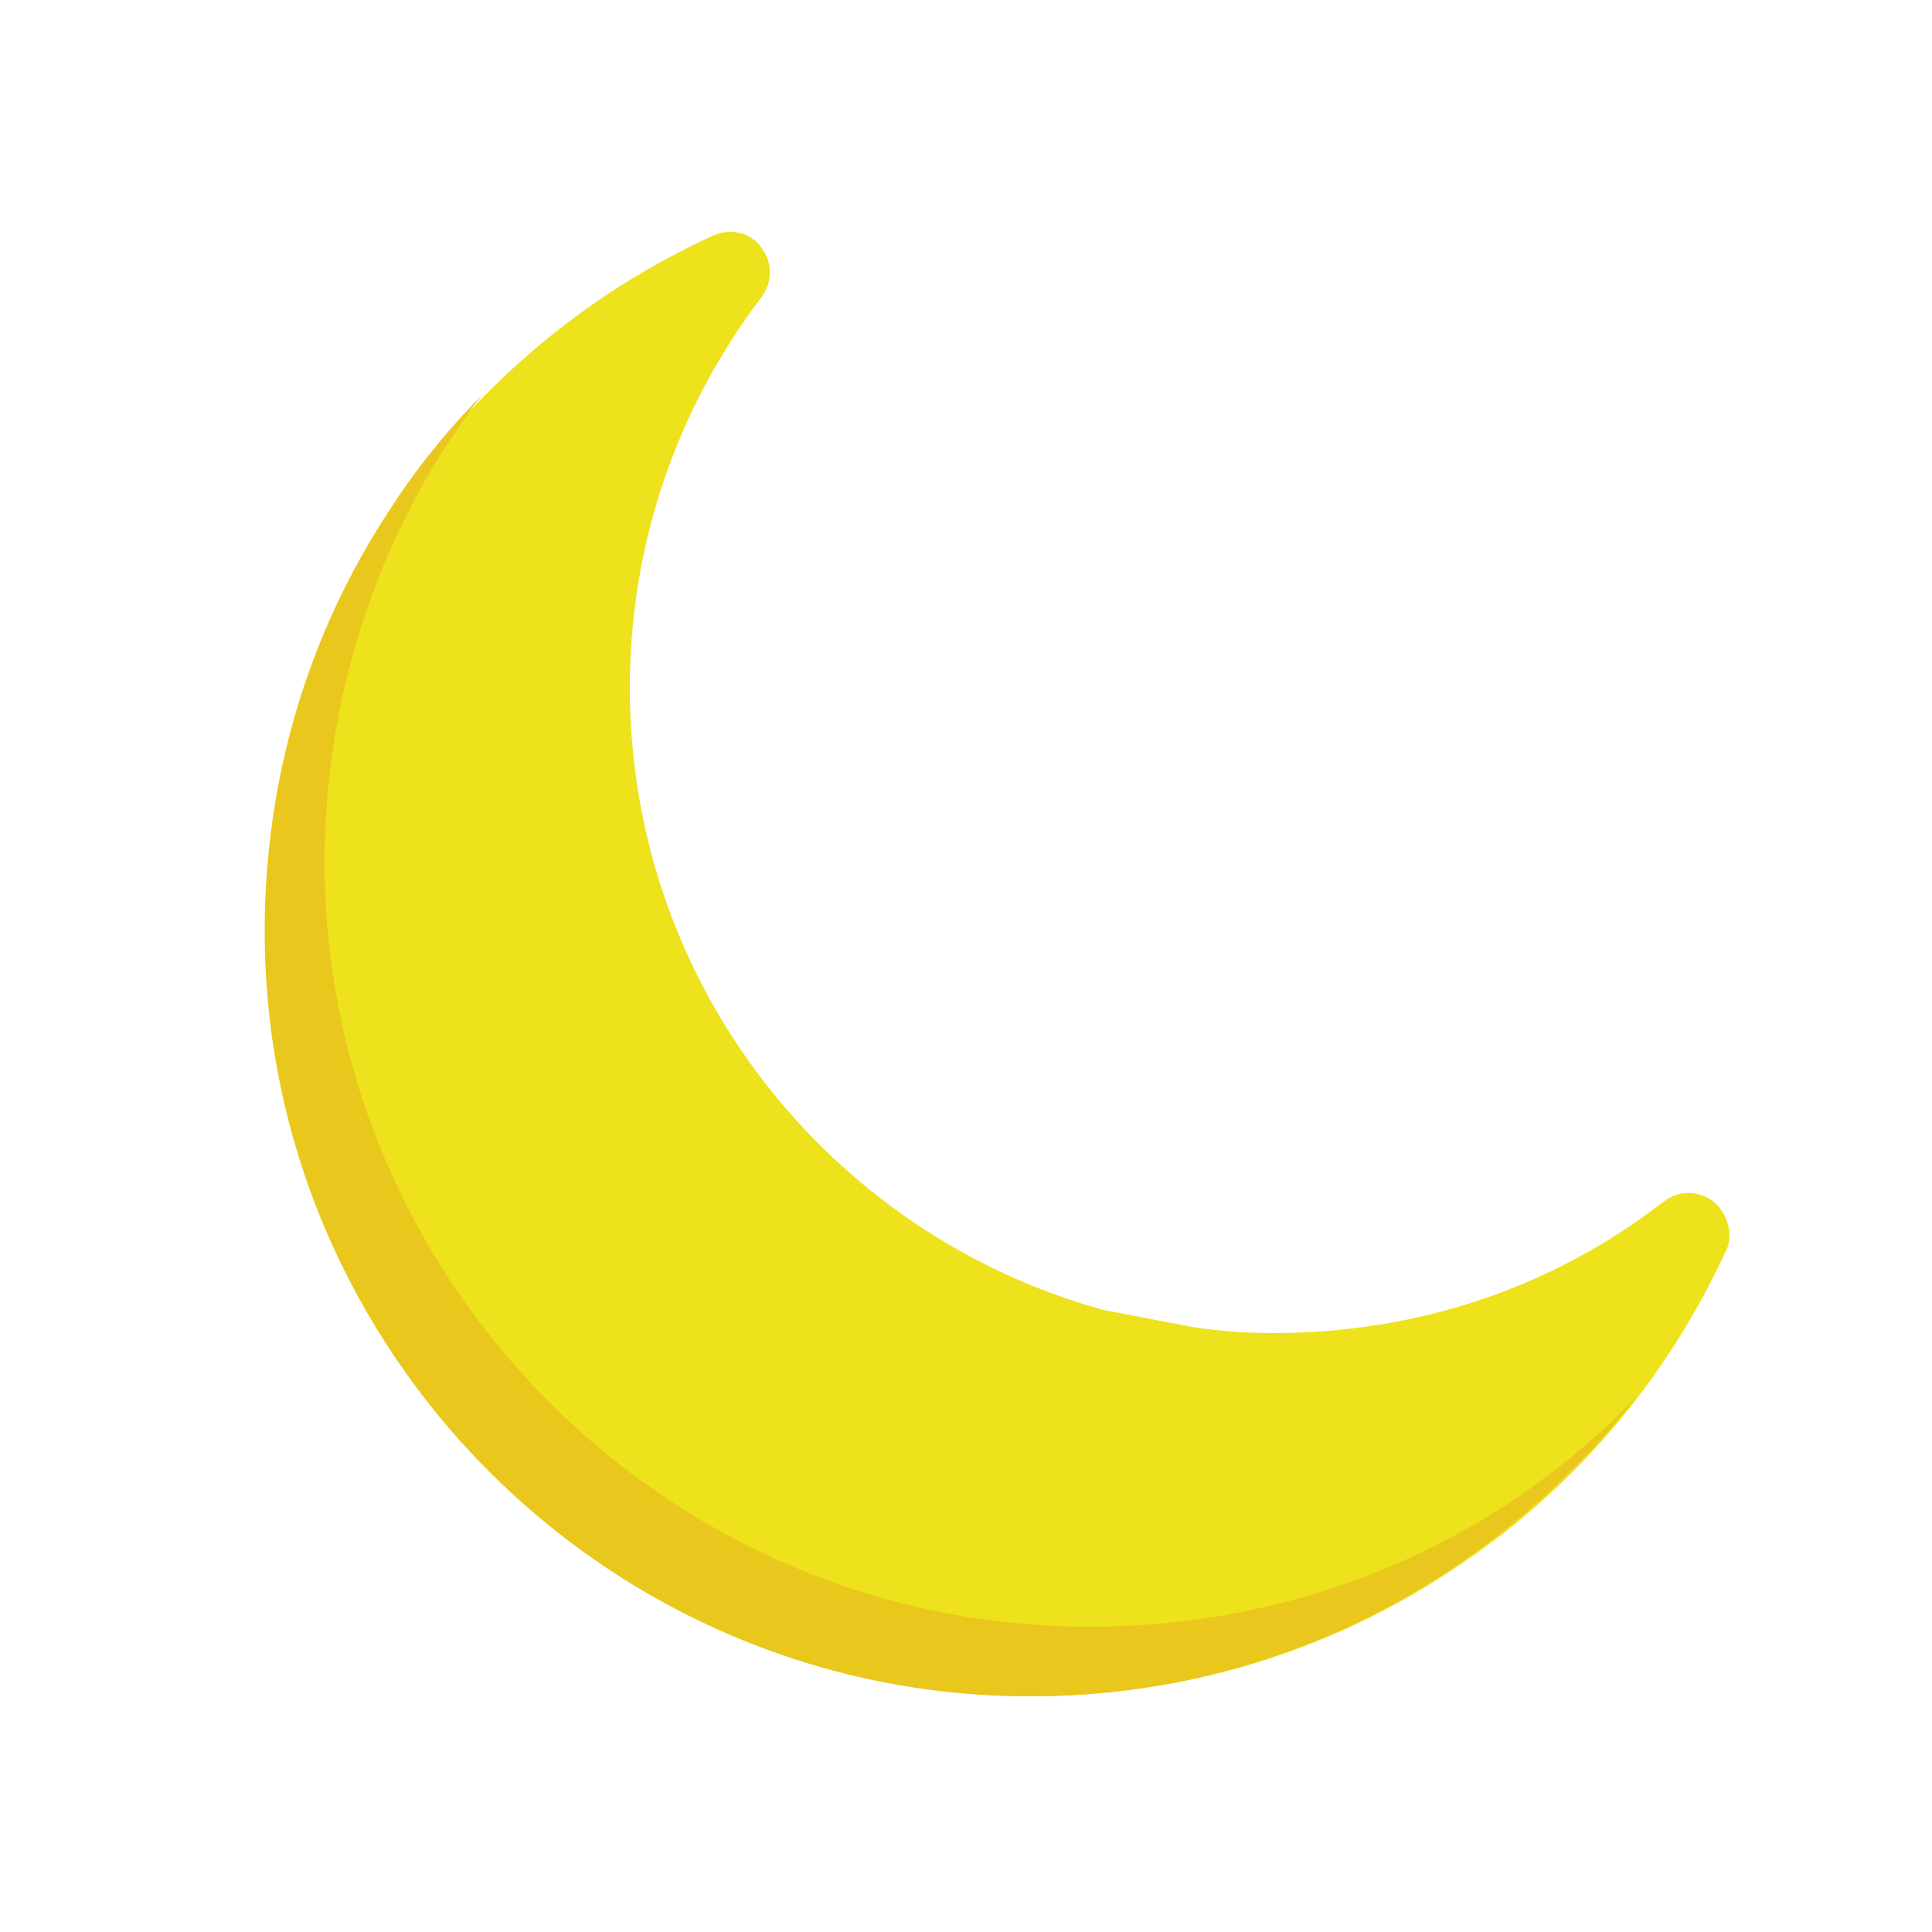 <?xml version="1.0" encoding="utf-8"?>
<!-- Generator: Adobe Illustrator 19.0.0, SVG Export Plug-In . SVG Version: 6.00 Build 0)  -->
<svg version="1.1" id="Capa_1" xmlns="http://www.w3.org/2000/svg" xmlns:xlink="http://www.w3.org/1999/xlink" x="0px" y="0px"
	 viewBox="-589 311 100 100" style="enable-background:new -589 311 100 100;" xml:space="preserve">
<style type="text/css">
	.st0{fill:#EDE21B;}
	.st1{fill:#EAC71C;}
</style>
<g>
	<path class="st0" d="M-500.3,373.2c-0.8-0.6-1.8-0.6-2.6,0c-5.8,4.5-12.8,6.8-20.2,6.8c-1.4,0-2.8-0.1-4.1-0.3l-4.7-0.9
		c-14.1-3.9-24.5-16.8-24.5-32.2c0-7.4,2.4-14.4,6.8-20.2c0.6-0.8,0.6-1.8,0-2.6c-0.6-0.8-1.6-1-2.5-0.6
		c-6.8,3.1-12.6,8.1-16.7,14.3c-4.2,6.4-6.4,13.9-6.4,21.7c0,21.8,17.8,39.6,39.6,39.6c7.7,0,15.2-2.2,21.7-6.5
		c6.3-4.1,11.2-9.9,14.3-16.7C-499.3,374.8-499.6,373.8-500.3,373.2L-500.3,373.2z M-500.3,373.2"/>
	<path class="st1" d="M-510.9,388.8c-6.4,4.2-13.9,6.4-21.7,6.4c-21.8,0-39.6-17.8-39.6-39.6c0-7.7,2.2-15.2,6.4-21.7
		c0.6-0.8,1.1-1.7,1.8-2.5c-1.8,1.8-3.5,3.9-4.9,6.1c-4.2,6.4-6.4,13.9-6.4,21.7c0,21.8,17.8,39.6,39.6,39.6
		c7.7,0,15.2-2.2,21.7-6.5c3.7-2.5,7-5.5,9.7-9C-506.3,385.4-508.5,387.2-510.9,388.8L-510.9,388.8z M-510.9,388.8"/>
</g>
</svg>
